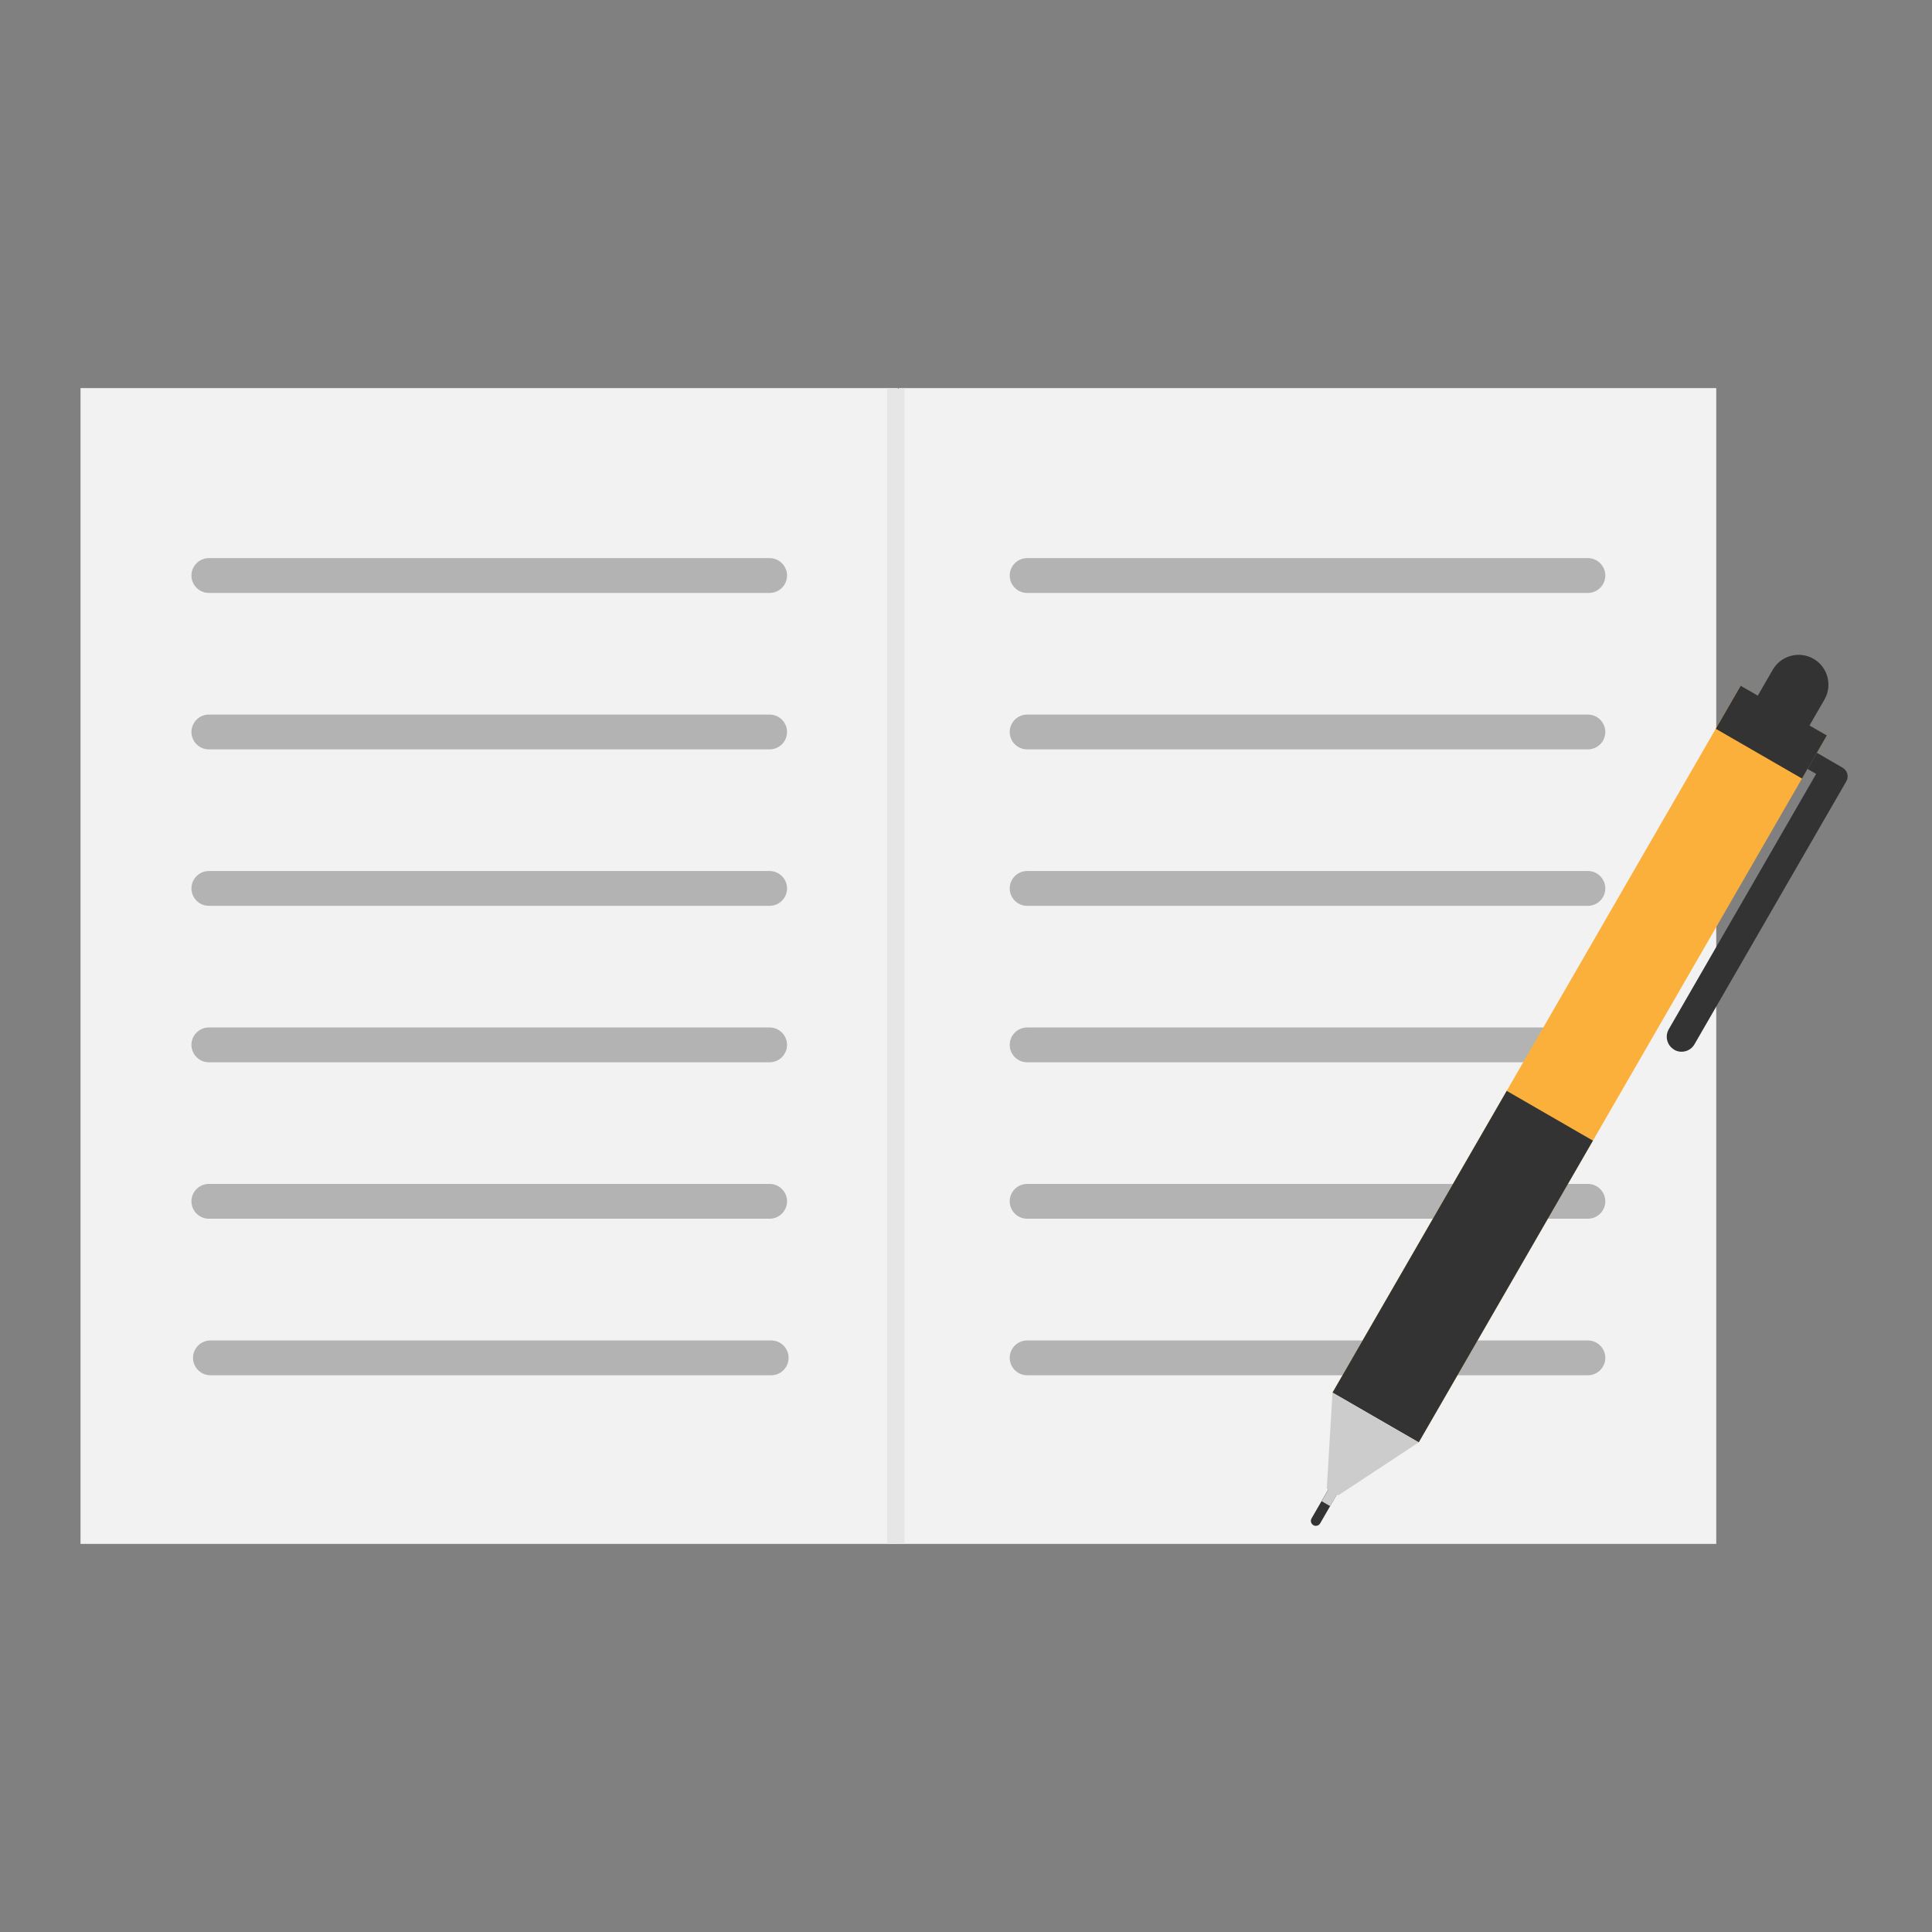 <svg width="160" height="160" viewBox="0 0 160 160" fill="none" xmlns="http://www.w3.org/2000/svg">
<rect x="0" y="0" width="160" height="160" fill="#808080" stroke="none"/>
<g clip-path="url(#clip0_2021_291)">
<path d="M74.36 32.14H6.667V127.88H74.36V32.14Z" fill="#F2F2F2"/>
<path d="M142.133 32.141H74.439V127.88H142.133V32.141Z" fill="#F2F2F2"/>
<path d="M63.731 49.104H17.296C16.503 49.104 15.854 48.455 15.854 47.663C15.854 46.87 16.503 46.221 17.296 46.221H63.738C64.531 46.221 65.18 46.87 65.18 47.663C65.18 48.455 64.531 49.104 63.738 49.104H63.731Z" fill="#B3B3B3"/>
<path d="M63.861 113.893H17.425C16.633 113.893 15.984 113.244 15.984 112.451C15.984 111.659 16.633 111.01 17.425 111.01H63.868C64.661 111.01 65.309 111.659 65.309 112.451C65.309 113.244 64.661 113.893 63.868 113.893H63.861Z" fill="#B3B3B3"/>
<path d="M63.731 100.929H17.296C16.503 100.929 15.854 100.281 15.854 99.488C15.854 98.695 16.503 98.047 17.296 98.047H63.739C64.531 98.047 65.18 98.695 65.18 99.488C65.18 100.281 64.531 100.929 63.739 100.929H63.731Z" fill="#B3B3B3"/>
<path d="M63.731 87.973H17.296C16.503 87.973 15.854 87.324 15.854 86.532C15.854 85.739 16.503 85.091 17.296 85.091H63.738C64.531 85.091 65.18 85.739 65.18 86.532C65.18 87.324 64.531 87.973 63.738 87.973H63.731Z" fill="#B3B3B3"/>
<path d="M63.731 75.016H17.296C16.503 75.016 15.854 74.368 15.854 73.575C15.854 72.783 16.503 72.134 17.296 72.134H63.738C64.531 72.134 65.18 72.783 65.18 73.575C65.18 74.368 64.531 75.016 63.738 75.016H63.731Z" fill="#B3B3B3"/>
<path d="M63.731 62.06H17.296C16.503 62.06 15.854 61.412 15.854 60.619C15.854 59.826 16.503 59.178 17.296 59.178H63.738C64.531 59.178 65.18 59.826 65.18 60.619C65.18 61.412 64.531 62.06 63.738 62.06H63.731Z" fill="#B3B3B3"/>
<path d="M131.504 49.104H85.061C84.268 49.104 83.62 48.455 83.62 47.663C83.62 46.87 84.268 46.221 85.061 46.221H131.504C132.297 46.221 132.945 46.87 132.945 47.663C132.945 48.455 132.297 49.104 131.504 49.104Z" fill="#B3B3B3"/>
<path d="M131.504 113.893H85.061C84.268 113.893 83.62 113.244 83.62 112.451C83.62 111.659 84.268 111.01 85.061 111.01H131.504C132.297 111.01 132.945 111.659 132.945 112.451C132.945 113.244 132.297 113.893 131.504 113.893Z" fill="#B3B3B3"/>
<path d="M131.504 100.929H85.061C84.268 100.929 83.62 100.281 83.62 99.488C83.62 98.695 84.268 98.047 85.061 98.047H131.504C132.297 98.047 132.945 98.695 132.945 99.488C132.945 100.281 132.297 100.929 131.504 100.929Z" fill="#B3B3B3"/>
<path d="M131.504 87.973H85.061C84.268 87.973 83.62 87.324 83.62 86.532C83.62 85.739 84.268 85.091 85.061 85.091H131.504C132.297 85.091 132.945 85.739 132.945 86.532C132.945 87.324 132.297 87.973 131.504 87.973Z" fill="#B3B3B3"/>
<path d="M131.504 75.016H85.061C84.268 75.016 83.62 74.368 83.62 73.575C83.62 72.783 84.268 72.134 85.061 72.134H131.504C132.297 72.134 132.945 72.783 132.945 73.575C132.945 74.368 132.297 75.016 131.504 75.016Z" fill="#B3B3B3"/>
<path d="M131.504 62.06H85.061C84.268 62.06 83.62 61.412 83.62 60.619C83.62 59.826 84.268 59.178 85.061 59.178H131.504C132.297 59.178 132.945 59.826 132.945 60.619C132.945 61.412 132.297 62.06 131.504 62.06Z" fill="#B3B3B3"/>
<path d="M74.908 32.184H73.467V127.93H74.908V32.184Z" fill="#E6E6E6"/>
<path d="M108.768 126.309C108.573 126.194 108.501 125.942 108.617 125.747L110.267 122.893C110.382 122.699 110.634 122.627 110.829 122.742C111.023 122.857 111.096 123.11 110.98 123.304L109.33 126.158C109.215 126.352 108.963 126.424 108.768 126.309Z" fill="#333333"/>
<path d="M110.48 122.537L109.449 124.322L110.161 124.733L111.191 122.948L110.48 122.537Z" fill="#CCCCCC"/>
<path d="M151.289 60.911L144.15 56.789L110.354 115.326L117.493 119.448L151.289 60.911Z" fill="#FBB03B"/>
<path d="M131.92 94.463L124.78 90.341L110.354 115.328L117.493 119.45L131.92 94.463Z" fill="#333333"/>
<path d="M151.295 60.907L144.156 56.786L142.095 60.355L149.234 64.477L151.295 60.907Z" fill="#333333"/>
<path d="M150.189 54.56C151.368 55.242 151.774 56.757 151.093 57.937L149.443 60.795L145.162 58.323L146.812 55.465C147.493 54.286 149.009 53.88 150.189 54.56Z" fill="#333333"/>
<path d="M117.494 119.449L110.353 115.327L109.878 123.282L110.836 123.837L117.494 119.449Z" fill="#CCCCCC"/>
<path d="M138.651 86.928C138.061 86.589 137.859 85.832 138.197 85.242L150.405 64.092L149.691 63.681L150.462 62.341L152.602 63.58C152.999 63.811 153.128 64.315 152.905 64.704L140.33 86.481C139.992 87.072 139.235 87.274 138.644 86.935L138.651 86.928Z" fill="#333333"/>
</g>
<defs>
<clipPath id="clip0_2021_291">
<rect width="146.667" height="95.719" fill="white" transform="translate(6.667 32.14)"/>
</clipPath>
</defs>
</svg>
